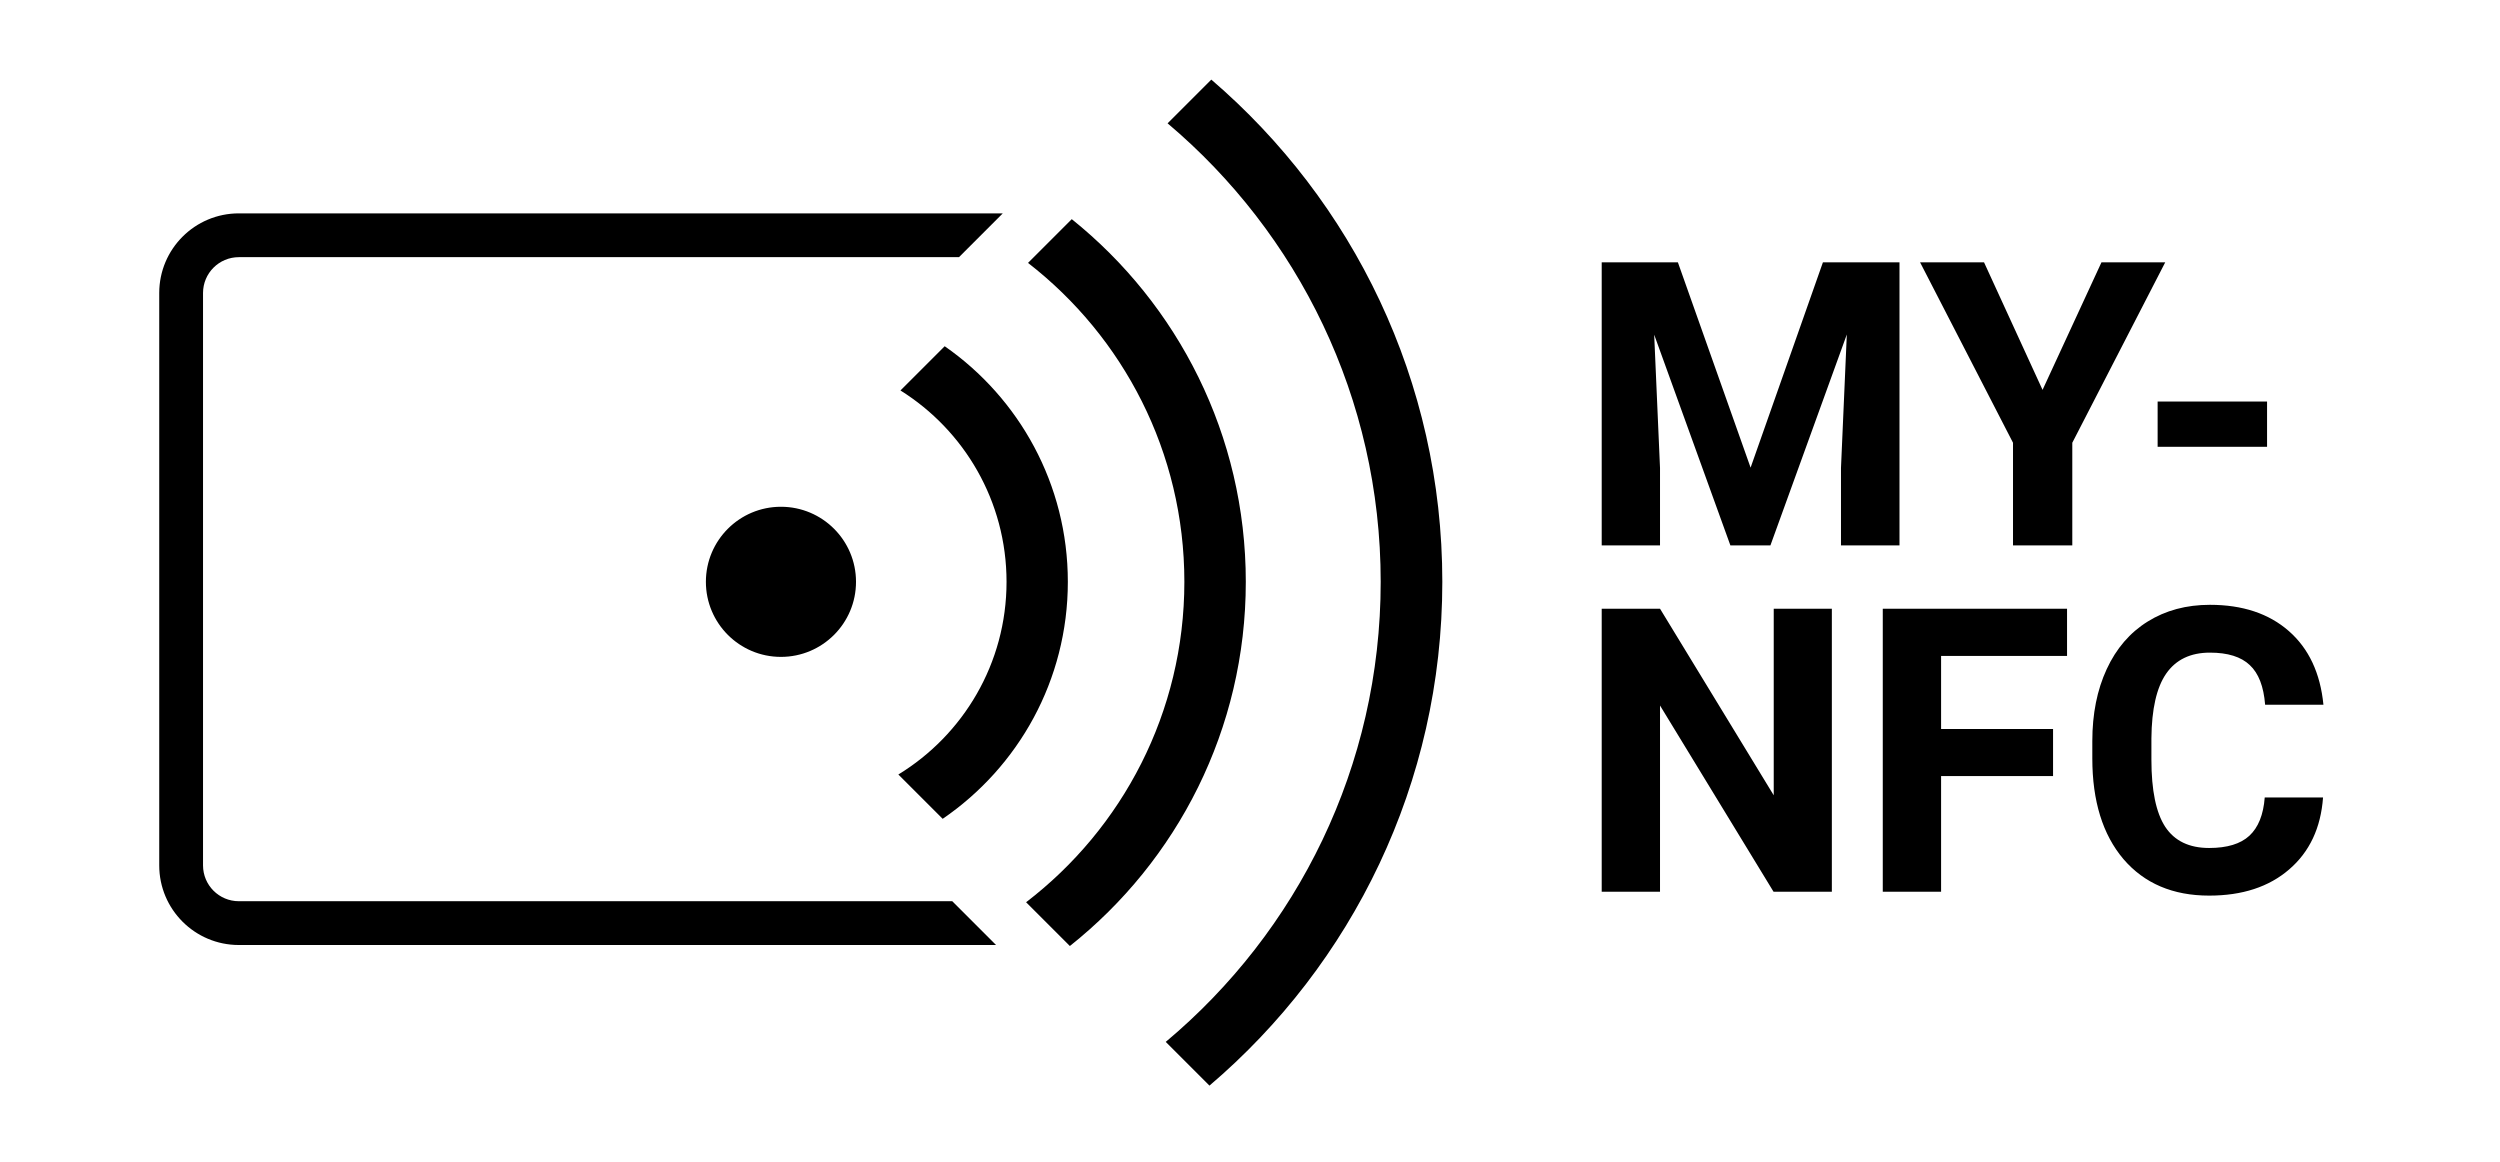 <?xml version="1.0" encoding="UTF-8"?> <svg xmlns="http://www.w3.org/2000/svg" width="628" height="292" viewBox="0 0 628 292" fill="none"> <path fill-rule="evenodd" clip-rule="evenodd" d="M251.899 53.599H60C48.954 53.599 40 62.553 40 73.599V217.386C40 228.432 48.954 237.386 60 237.386H250.209L239.209 226.386H60C55.029 226.386 51 222.356 51 217.386V73.599C51 68.628 55.029 64.599 60 64.599H240.899L251.899 53.599Z" fill="black"></path> <path fill-rule="evenodd" clip-rule="evenodd" d="M362.311 146.155C362.311 196.845 339.609 242.233 303.819 272.706L292.834 261.721C325.841 234.085 346.831 192.572 346.831 146.156C346.831 99.958 326.038 58.617 293.3 30.981L304.281 20C339.805 50.47 362.311 95.684 362.311 146.155ZM312.945 146.155C312.945 183.218 295.679 216.247 268.751 237.638L257.756 226.643C281.927 208.122 297.513 178.959 297.513 146.155C297.513 113.571 282.135 84.579 258.24 66.041L269.228 55.053C295.882 76.455 312.945 109.312 312.945 146.155ZM268.241 146.155C268.241 170.887 255.784 192.709 236.801 205.688L225.667 194.554C241.965 184.602 252.843 166.649 252.843 146.155C252.843 125.885 242.2 108.1 226.197 98.084L237.308 86.973C256.005 99.992 268.241 121.645 268.241 146.155ZM177.32 146.155C177.32 156.568 185.761 165.01 196.174 165.01C206.588 165.01 215.029 156.568 215.029 146.155C215.029 135.742 206.588 127.3 196.174 127.3C185.761 127.3 177.32 135.742 177.32 146.155Z" fill="black"></path> <path d="M421.488 65.906L439.75 117.469L457.914 65.906H477.152V137H462.455V117.566L463.92 84.022L444.73 137H434.672L415.531 84.07L416.996 117.566V137H402.348V65.906H421.488ZM513.09 97.938L527.885 65.906H543.9L520.561 111.219V137H505.668V111.219L482.328 65.906H498.393L513.09 97.938ZM569.486 112.244H541.996V100.867H569.486V112.244ZM460.16 224H445.512L416.996 177.223V224H402.348V152.906H416.996L445.561 199.781V152.906H460.16V224ZM515.727 194.947H487.602V224H472.953V152.906H519.242V164.771H487.602V183.131H515.727V194.947ZM583.549 200.318C582.995 207.968 580.163 213.99 575.053 218.385C569.975 222.779 563.269 224.977 554.936 224.977C545.821 224.977 538.643 221.917 533.402 215.797C528.194 209.645 525.59 201.214 525.59 190.504V186.158C525.59 179.322 526.794 173.3 529.203 168.092C531.612 162.883 535.046 158.896 539.506 156.129C543.998 153.329 549.206 151.93 555.131 151.93C563.334 151.93 569.942 154.127 574.955 158.521C579.968 162.916 582.865 169.085 583.646 177.027H568.998C568.64 172.438 567.354 169.117 565.141 167.066C562.96 164.983 559.623 163.941 555.131 163.941C550.248 163.941 546.586 165.699 544.145 169.215C541.736 172.698 540.499 178.118 540.434 185.475V190.846C540.434 198.528 541.589 204.143 543.9 207.691C546.244 211.24 549.923 213.014 554.936 213.014C559.46 213.014 562.829 211.988 565.043 209.938C567.289 207.854 568.575 204.648 568.9 200.318H583.549Z" fill="black"></path> </svg> 